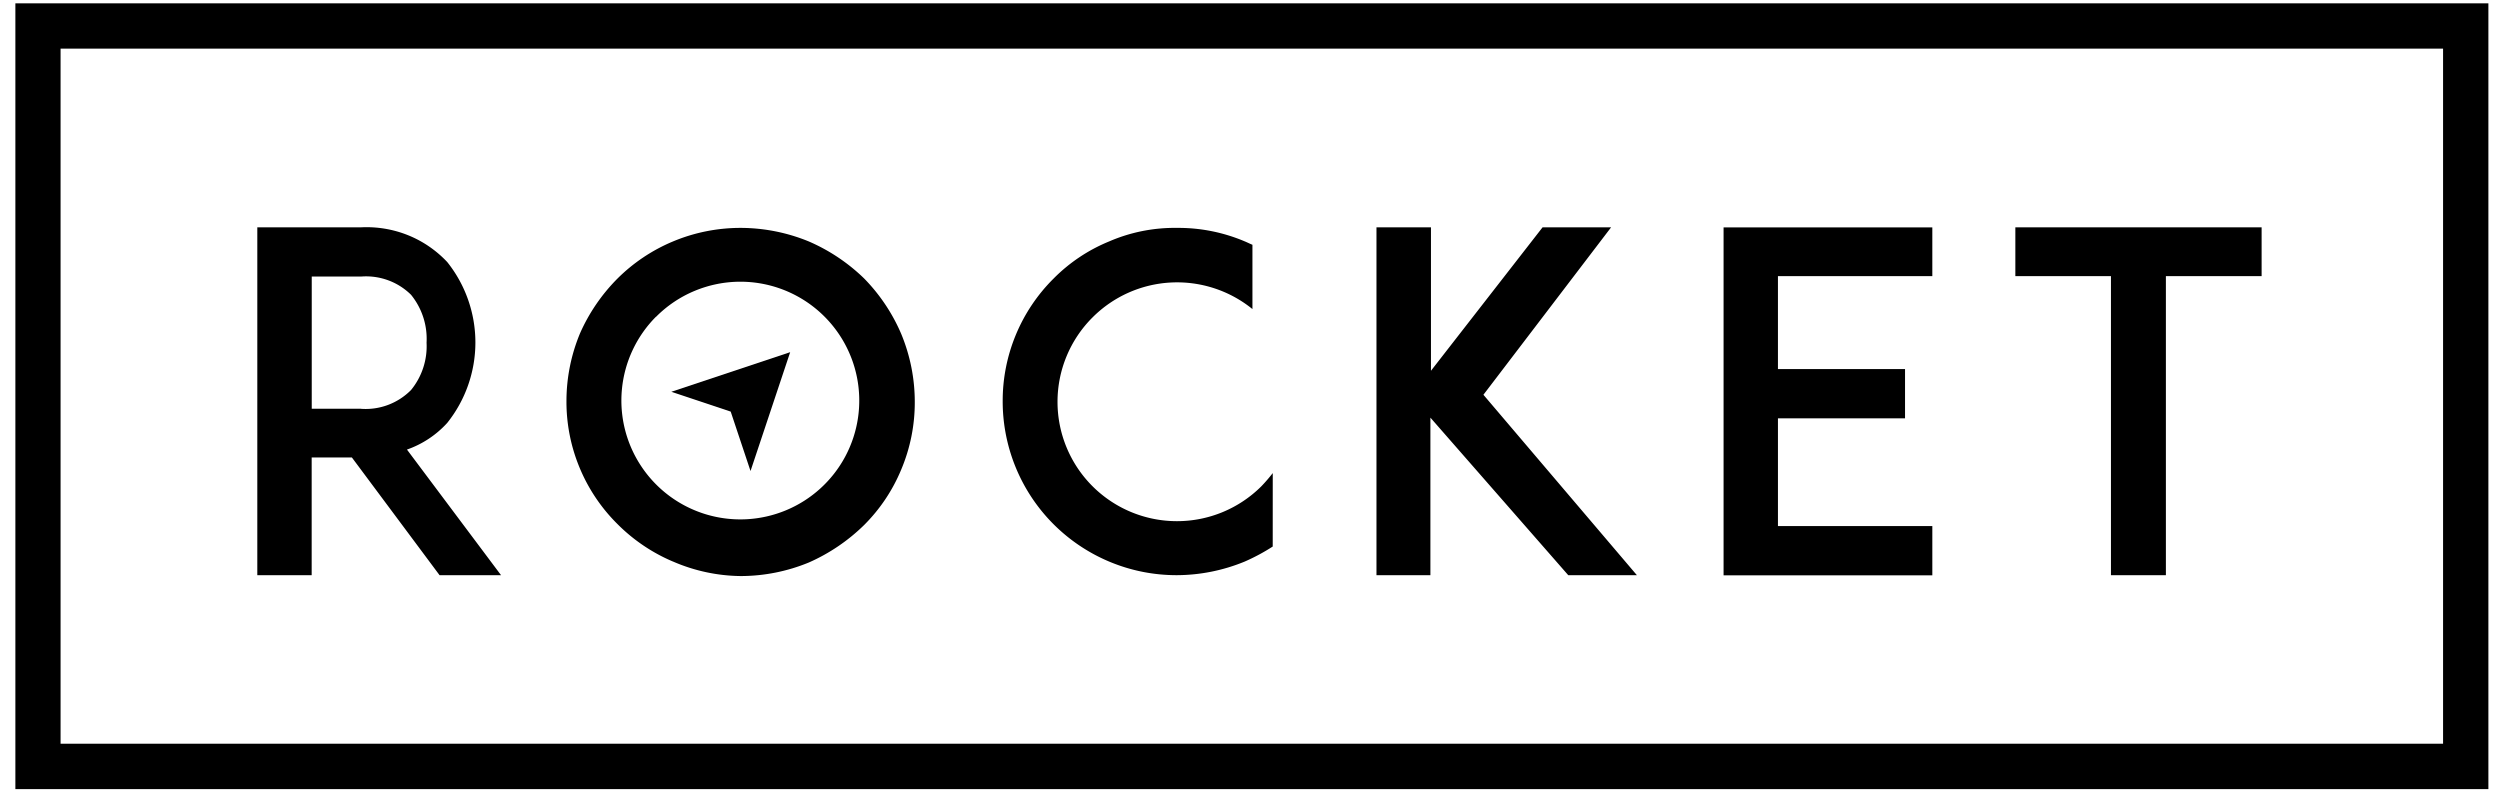 <svg xmlns="http://www.w3.org/2000/svg" width="158" height="50" fill="none" viewBox="0 0 158 50"><path fill="#000" d="M31.669 36.352h-3.888l-5.541-7.439h-2.542v7.439h-3.436V14.369h6.522a7.013 7.013 0 0 1 2.986.489c.947.378 1.8.963 2.498 1.706a8.153 8.153 0 0 1 1.777 5.08 8.153 8.153 0 0 1-1.777 5.08 6.208 6.208 0 0 1-2.548 1.689l5.948 7.941v-.002ZM22.806 25.836a4.023 4.023 0 0 0 1.717-.245 4.045 4.045 0 0 0 1.455-.942 4.366 4.366 0 0 0 .981-2.991 4.414 4.414 0 0 0-.981-3.027 4.032 4.032 0 0 0-1.459-.922 4.061 4.061 0 0 0-1.711-.23h-3.106v8.355h3.106l-.002.002Zm19.716 9.65a11.008 11.008 0 0 1-3.494-2.361 10.887 10.887 0 0 1-2.395-3.561 10.868 10.868 0 0 1-.833-4.209c0-1.474.292-2.931.859-4.292A11.486 11.486 0 0 1 39.03 17.6a10.937 10.937 0 0 1 3.5-2.339 11.042 11.042 0 0 1 4.295-.858 11.382 11.382 0 0 1 4.295.858A11.648 11.648 0 0 1 54.614 17.6a11.427 11.427 0 0 1 2.341 3.498 11.212 11.212 0 0 1 .859 4.292 10.916 10.916 0 0 1-.859 4.292 10.757 10.757 0 0 1-2.341 3.498 11.779 11.779 0 0 1-3.494 2.369 11.351 11.351 0 0 1-4.295.858 11.031 11.031 0 0 1-4.303-.923v.002Zm-1.066-15.467a7.511 7.511 0 0 0-2.15 4.58 7.499 7.499 0 0 0 1.244 4.903 7.516 7.516 0 0 0 4.072 3.005 7.515 7.515 0 0 0 5.055-.258 7.511 7.511 0 0 0 3.745-3.401 7.506 7.506 0 0 0 .738-5.003 7.515 7.515 0 0 0-2.605-4.338 7.518 7.518 0 0 0-4.766-1.703 7.545 7.545 0 0 0-2.889.58 7.482 7.482 0 0 0-2.444 1.645v-.009Zm38.98 14.522a12.574 12.574 0 0 1-1.775.952 11.351 11.351 0 0 1-4.295.858 10.966 10.966 0 0 1-4.211-.836 11.009 11.009 0 0 1-3.569-2.383 10.976 10.976 0 0 1-2.383-3.569 10.982 10.982 0 0 1-.833-4.208 10.887 10.887 0 0 1 .833-4.2 10.9 10.9 0 0 1 2.389-3.555 10.566 10.566 0 0 1 3.5-2.339 10.409 10.409 0 0 1 4.295-.858 10.732 10.732 0 0 1 4.295.858c.144.058.322.15.472.208v4.064a7.56 7.56 0 0 0-5.156-1.678 7.547 7.547 0 0 0-4.952 2.208 7.538 7.538 0 0 0-2.211 5.333c0 2 .795 3.919 2.211 5.333a7.551 7.551 0 0 0 5.338 2.209 7.551 7.551 0 0 0 5.338-2.209c.253-.264.492-.541.716-.83l-.002 4.642Zm18.678 1.811-8.713-9.958v9.958h-3.408V14.369h3.444v9.064l7.052-9.064h4.331l-8.068 10.58 9.7 11.403h-4.338Zm13.252-13.027h8.032v3.112h-8.032v6.811h9.757v3.112H108.93V14.37h13.193v3.083h-9.757v5.872Zm30.568-5.873h-6.05v18.9h-3.472v-18.9h-6.042v-3.083h15.564v3.083Z"/><path fill="#000" d="m49.939 22.258-2.506 7.511-1.253-3.756-3.752-1.252 7.511-2.503Z"/><path fill="#000" d="M.972.211v49.661H157.266V.211H.972ZM154.402 47.003H3.828V3.073H154.402v43.93Z"/></svg>